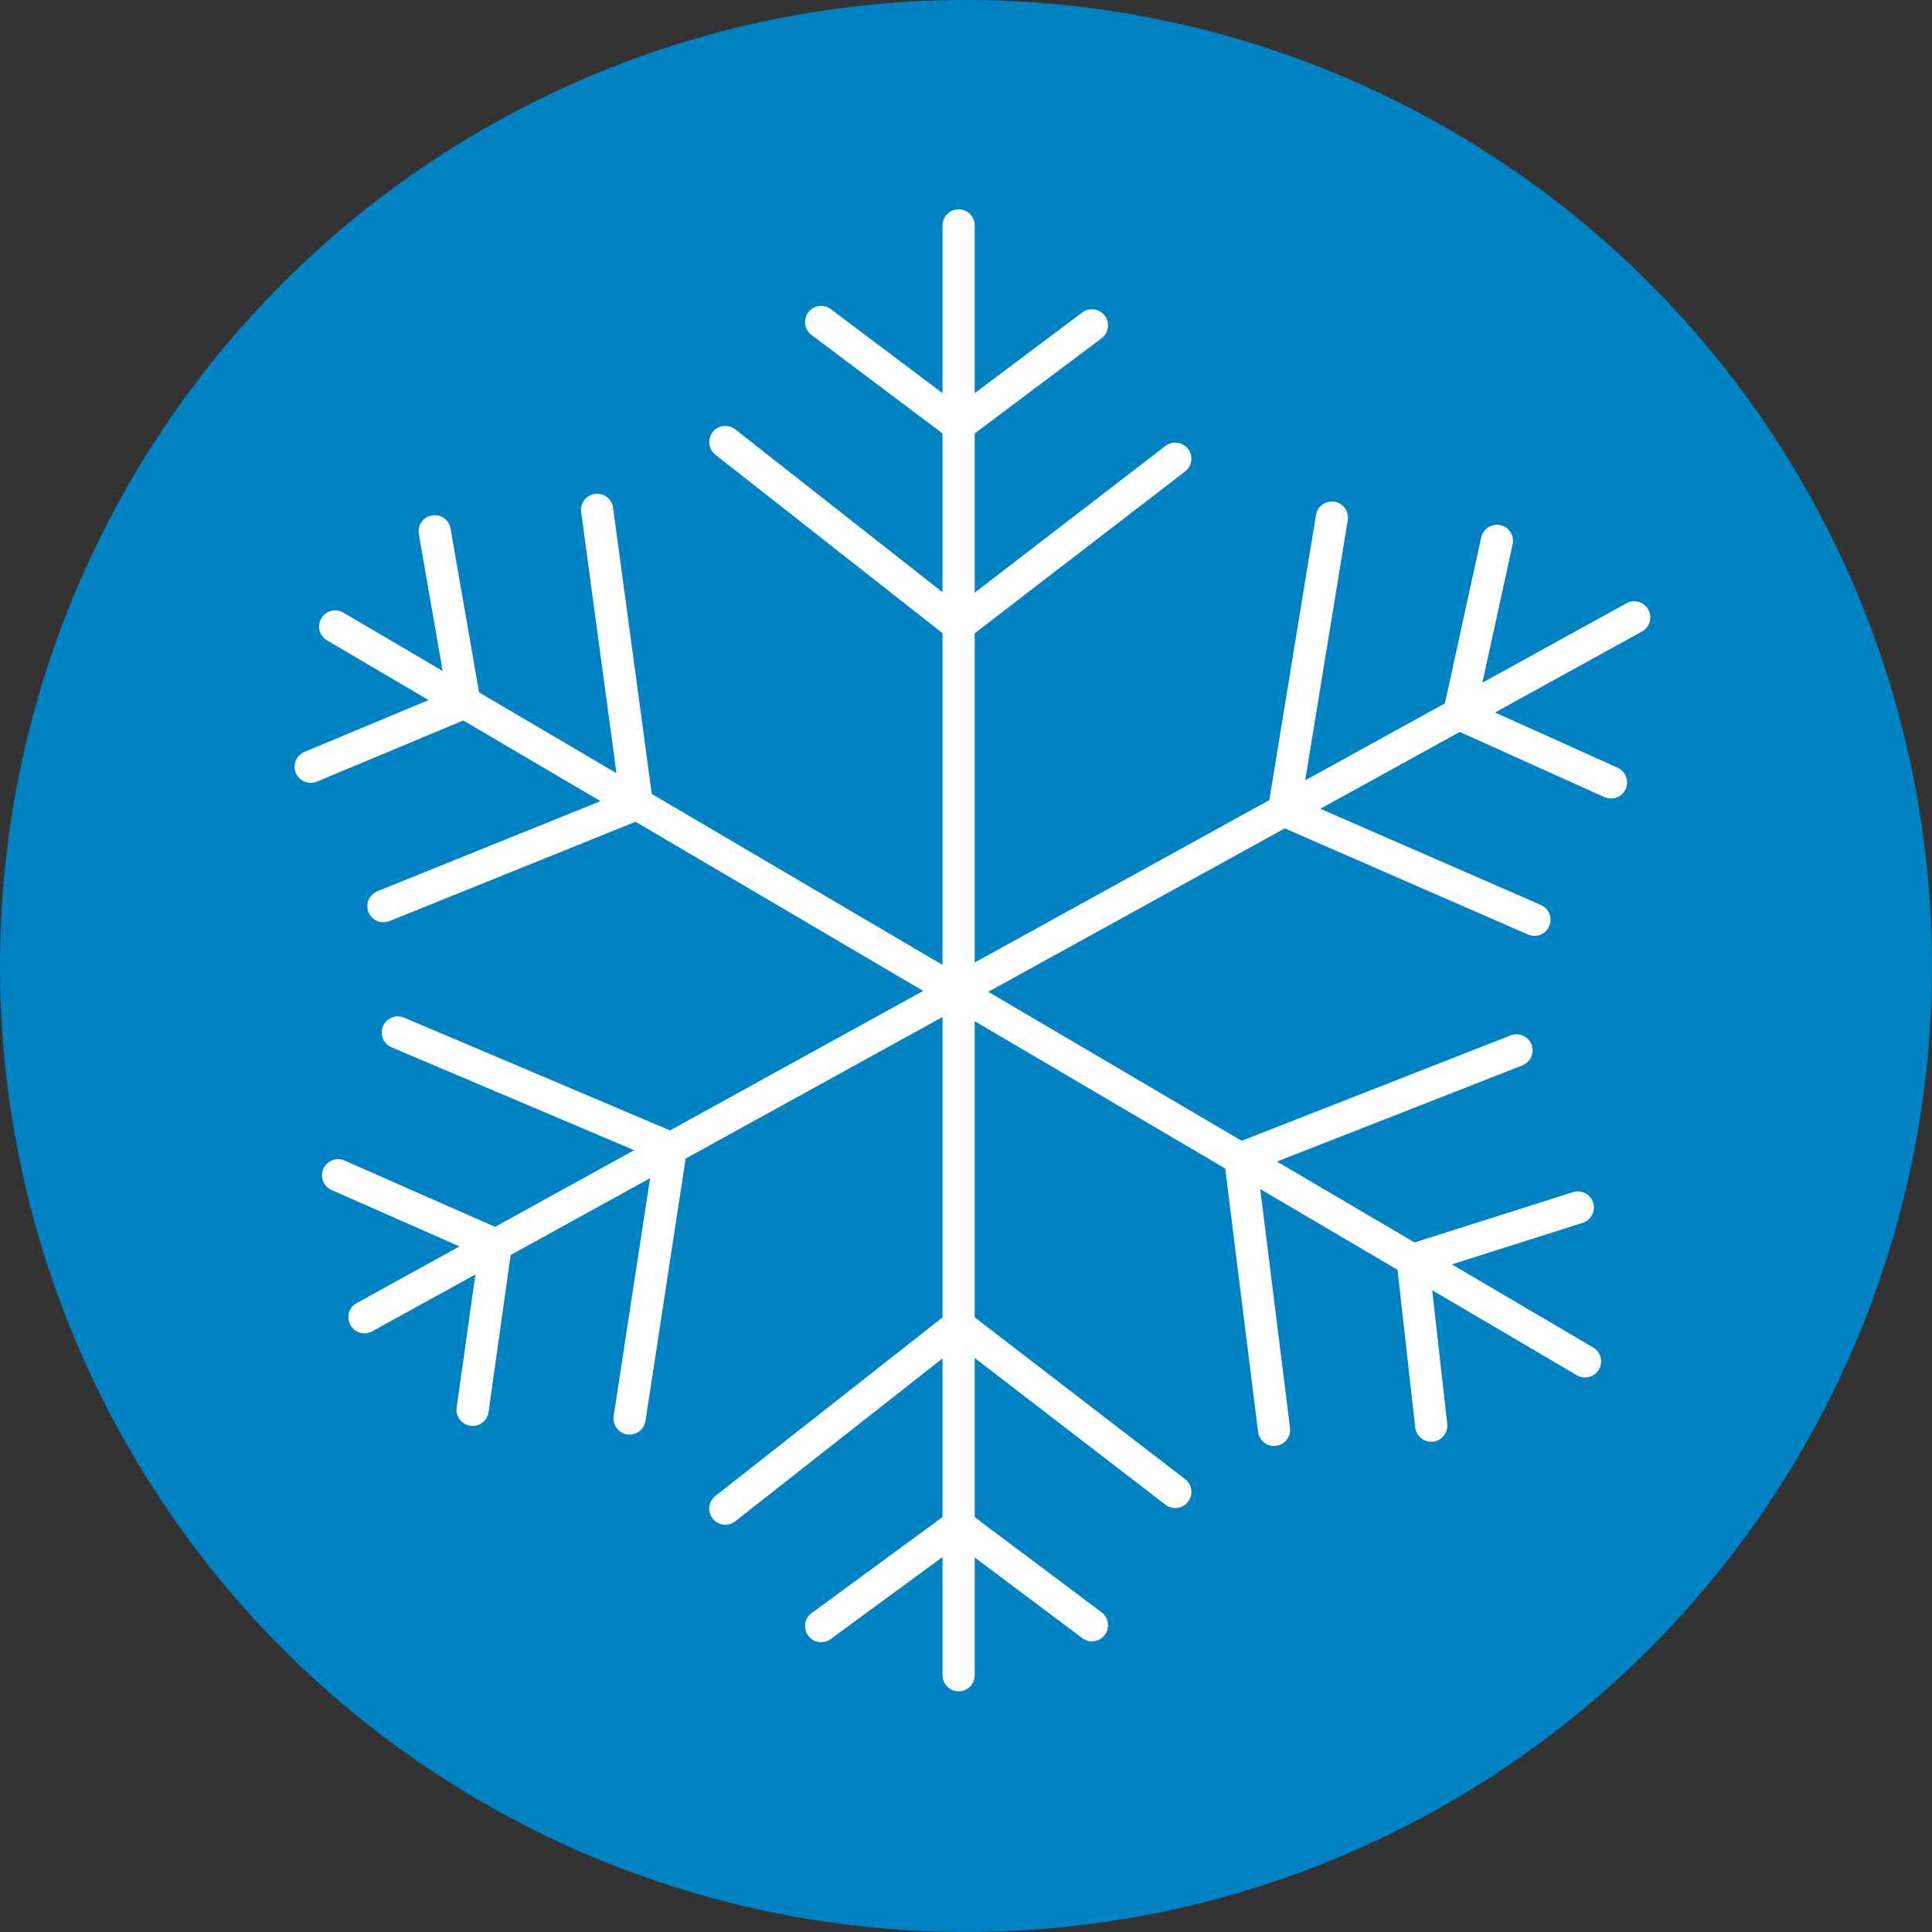 <?xml version="1.0" encoding="UTF-8"?> <svg xmlns="http://www.w3.org/2000/svg" width="60" height="60" viewBox="0 0 60 60" fill="none"><rect x="0" y="0" width="60" height="60" fill="#333333" stroke="none"/> <circle cx="30" cy="30" r="30" fill="#0082C3"></circle> <path d="M25.5 10L29.771 13.21" stroke="white" stroke-linecap="round" stroke-linejoin="round"></path> <path d="M29.771 13.21L33.911 10.105" stroke="white" stroke-linecap="round" stroke-linejoin="round"></path> <path d="M29.771 7V52.026" stroke="white" stroke-linecap="round" stroke-linejoin="round"></path> <path d="M22.526 13.728L29.771 19.421" stroke="white" stroke-linecap="round" stroke-linejoin="round"></path> <path d="M36.499 14.246L29.771 19.421" stroke="white" stroke-linecap="round" stroke-linejoin="round"></path> <path d="M25.5 50.5L29.771 47.368" stroke="white" stroke-linecap="round" stroke-linejoin="round"></path> <path d="M29.771 47.368L33.911 50.473" stroke="white" stroke-linecap="round" stroke-linejoin="round"></path> <path d="M22.526 46.851L29.771 41.158" stroke="white" stroke-linecap="round" stroke-linejoin="round"></path> <path d="M36.499 46.333L29.771 41.158" stroke="white" stroke-linecap="round" stroke-linejoin="round"></path> <path d="M46.488 16.797L45.313 22.172" stroke="white" stroke-linecap="round" stroke-linejoin="round"></path> <path d="M45.313 22.172L50.031 24.299" stroke="white" stroke-linecap="round" stroke-linejoin="round"></path> <path d="M50.752 19.174L11.319 40.907" stroke="white" stroke-linecap="round" stroke-linejoin="round"></path> <path d="M41.362 16.076L39.874 25.17" stroke="white" stroke-linecap="round" stroke-linejoin="round"></path> <path d="M47.654 28.564L39.874 25.169" stroke="white" stroke-linecap="round" stroke-linejoin="round"></path> <path d="M10.5 36.5L15.398 38.659" stroke="white" stroke-linecap="round" stroke-linejoin="round"></path> <path d="M15.398 38.659L14.677 43.784" stroke="white" stroke-linecap="round" stroke-linejoin="round"></path> <path d="M12.354 32.064L20.837 35.661" stroke="white" stroke-linecap="round" stroke-linejoin="round"></path> <path d="M19.552 44.052L20.837 35.661" stroke="white" stroke-linecap="round" stroke-linejoin="round"></path> <path d="M49 37.5L43.869 39.13" stroke="white" stroke-linecap="round" stroke-linejoin="round"></path> <path d="M43.87 39.131L44.448 44.274" stroke="white" stroke-linecap="round" stroke-linejoin="round"></path> <path d="M49.224 42.279L10.41 19.456" stroke="white" stroke-linecap="round" stroke-linejoin="round"></path> <path d="M47.096 32.622L38.516 35.983" stroke="white" stroke-linecap="round" stroke-linejoin="round"></path> <path d="M39.567 44.406L38.516 35.983" stroke="white" stroke-linecap="round" stroke-linejoin="round"></path> <path d="M13.5 16.5L14.425 21.817" stroke="white" stroke-linecap="round" stroke-linejoin="round"></path> <path d="M14.425 21.817L9.65 23.812" stroke="white" stroke-linecap="round" stroke-linejoin="round"></path> <path d="M18.544 15.834L19.778 24.965" stroke="white" stroke-linecap="round" stroke-linejoin="round"></path> <path d="M11.907 28.142L19.778 24.965" stroke="white" stroke-linecap="round" stroke-linejoin="round"></path> </svg> 